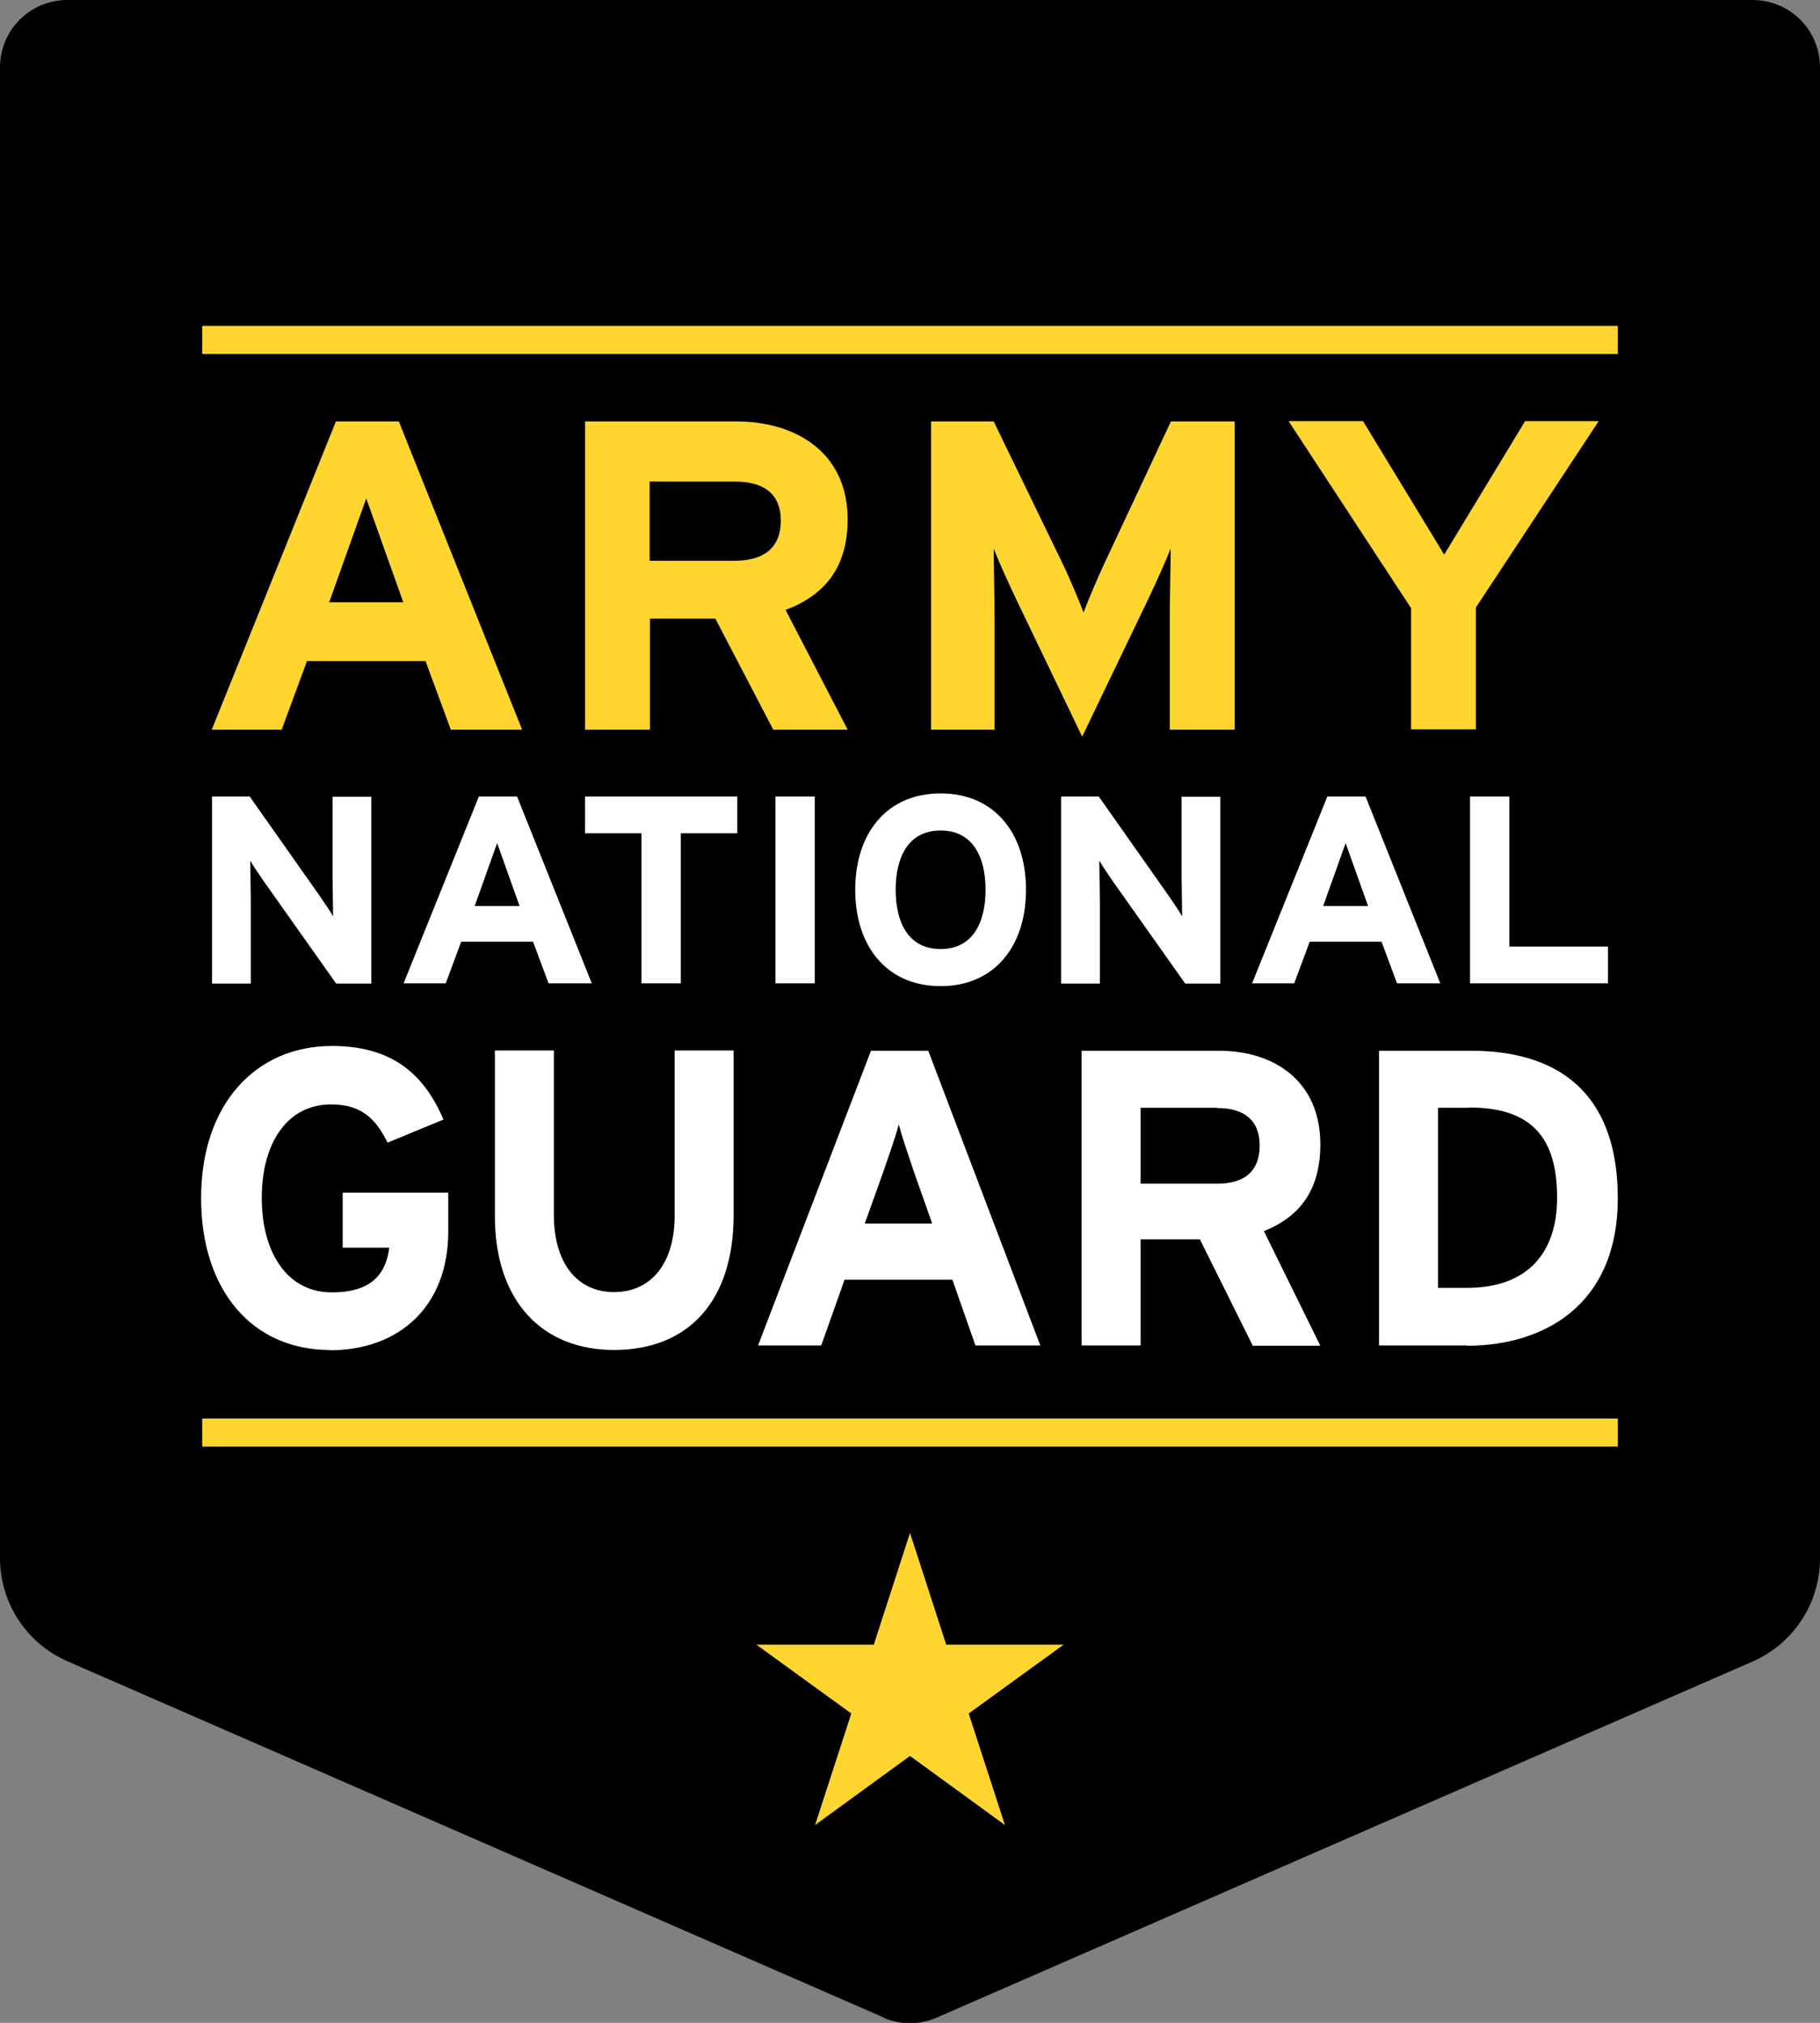 <?xml version="1.0" encoding="UTF-8"?><svg id="a" xmlns="http://www.w3.org/2000/svg" viewBox="0 0 64.8 72"><rect x="0" y="0" width="64.8" height="72" fill="#808080" stroke="none"/><defs><style>.c,.d,.e{stroke-width:0}.d{fill:#fff}.e{fill:#ffd530}</style></defs><g id="b"><path class="c" d="M31.44,71.8L2.4,59.13c-1.46-.64-2.4-2.08-2.4-3.67V2.4C0,1.07,1.07,0,2.4,0h60c1.33,0,2.4,1.07,2.4,2.4v53.07c0,1.59-.94,3.03-2.4,3.67l-29.04,12.67c-.61.27-1.31.27-1.92,0Z"></path><path class="d" d="M52.23,47.89h-3.13v-10.49h3.28c3,0,5.22,1.41,5.22,5.25s-2.67,5.25-5.37,5.25ZM52.31,39.43h-1.11v6.41h1.03c2.2,0,3.21-1.29,3.21-3.21,0-2.14-.91-3.21-3.13-3.21ZM44.6,47.89l-1.88-3.78h-2.11v3.78h-2.1v-10.49h4.89c1.98,0,3.61,1.09,3.61,3.33,0,1.57-.68,2.56-2.01,3.09l2.01,4.08h-2.41ZM43.35,39.43h-2.74v2.7h2.74c.97,0,1.5-.45,1.5-1.36s-.57-1.33-1.5-1.33ZM34.73,47.89l-.82-2.34h-3.84l-.83,2.34h-2.25l4.02-10.49h2.04l3.99,10.49h-2.31ZM32.52,41.65c-.21-.62-.42-1.24-.52-1.63-.1.39-.32,1.02-.53,1.63l-.68,1.9h2.4l-.67-1.9ZM21.86,48.05c-2.53,0-4.24-1.71-4.24-4.77v-5.89h2.1v5.86c0,1.68.81,2.74,2.14,2.74s2.16-1.03,2.16-2.71v-5.89h2.1v5.86c0,3.04-1.59,4.8-4.26,4.8ZM11.74,48.05c-2.74,0-4.58-2.1-4.58-5.41s1.92-5.41,4.66-5.41c2.14,0,3.28,1,3.97,2.62l-1.99.82c-.39-.78-.87-1.36-2.01-1.36-1.57,0-2.47,1.38-2.47,3.33s.91,3.36,2.49,3.36c1.44,0,1.93-.67,2.05-1.59h-1.66v-1.96h3.76v1.38c0,2.7-1.78,4.23-4.21,4.23ZM52.34,28.35h1.4v5.34h3.51v1.31h-4.91v-6.65ZM47.26,28.35h1.36l2.66,6.65h-1.54l-.55-1.48h-2.56l-.55,1.48h-1.5l2.68-6.65ZM47.91,30.01l-.8,2.24h1.6l-.8-2.24ZM37.78,28.35h1.34l2.48,3.52c.17.25.4.58.49.75,0-.25-.02-1.08-.02-1.45v-2.81h1.38v6.65h-1.25l-2.57-3.63c-.17-.25-.4-.58-.49-.75,0,.25.02,1.08.02,1.45v2.93h-1.38v-6.65ZM33.49,28.24c1.91,0,3.04,1.41,3.04,3.43s-1.13,3.43-3.04,3.43-3.04-1.41-3.04-3.43,1.13-3.43,3.04-3.43ZM33.49,29.56c-1.13,0-1.6.92-1.6,2.11s.47,2.11,1.6,2.11,1.6-.92,1.6-2.11-.47-2.11-1.6-2.11ZM27.61,28.35h1.4v6.65h-1.4v-6.65ZM20.83,28.35h5.42v1.31h-2.01v5.34h-1.4v-5.34h-2.01v-1.31ZM17.05,28.35h1.36l2.66,6.65h-1.54l-.55-1.48h-2.56l-.55,1.48h-1.5l2.68-6.65ZM17.7,30.01l-.8,2.24h1.6l-.8-2.24ZM7.55,28.35h1.34l2.48,3.52c.17.25.4.58.49.75,0-.25-.02-1.08-.02-1.45v-2.81h1.38v6.65h-1.25l-2.57-3.63c-.17-.25-.4-.58-.49-.75,0,.25.02,1.08.02,1.45v2.93h-1.38v-6.65Z"></path><path class="e" d="M34.49,60.99l3.38-2.45h-4.18l-1.29-3.98-1.29,3.98h-4.18l3.38,2.45-1.29,3.97,3.38-2.46,3.38,2.46-1.29-3.97ZM50.24,21.67v4.29h2.31v-4.34l4.37-6.63h-2.62l-2.88,4.75-2.89-4.75h-2.65l4.37,6.67ZM33.15,25.97h2.26v-4.03c0-.6-.03-1.99-.03-2.41.16.41.51,1.19.81,1.82l2.34,4.87,2.34-4.87c.3-.63.65-1.41.81-1.82,0,.42-.03,1.82-.03,2.41v4.03h2.31v-10.97h-2.27l-2.33,4.97c-.3.63-.63,1.43-.78,1.83-.15-.39-.49-1.22-.79-1.83l-2.41-4.97h-2.23v10.97ZM20.83,25.97h2.31v-3.95h2.33l2.06,3.95h2.65l-2.21-4.26c1.46-.55,2.21-1.58,2.21-3.23,0-2.34-1.8-3.48-3.97-3.48h-5.38v10.97ZM27.8,18.53c0,.95-.58,1.43-1.65,1.43h-3.02v-2.82h3.02c1.02,0,1.65.41,1.65,1.4ZM7.55,25.97h2.48l.9-2.44h4.22l.9,2.44h2.54l-4.39-10.97h-2.24l-4.42,10.97ZM14.36,21.44h-2.64l1.32-3.7,1.32,3.7ZM57.6,12.6H7.2v-1h50.4v1ZM57.6,50.49H7.2v1h50.4v-1Z"></path></g></svg>